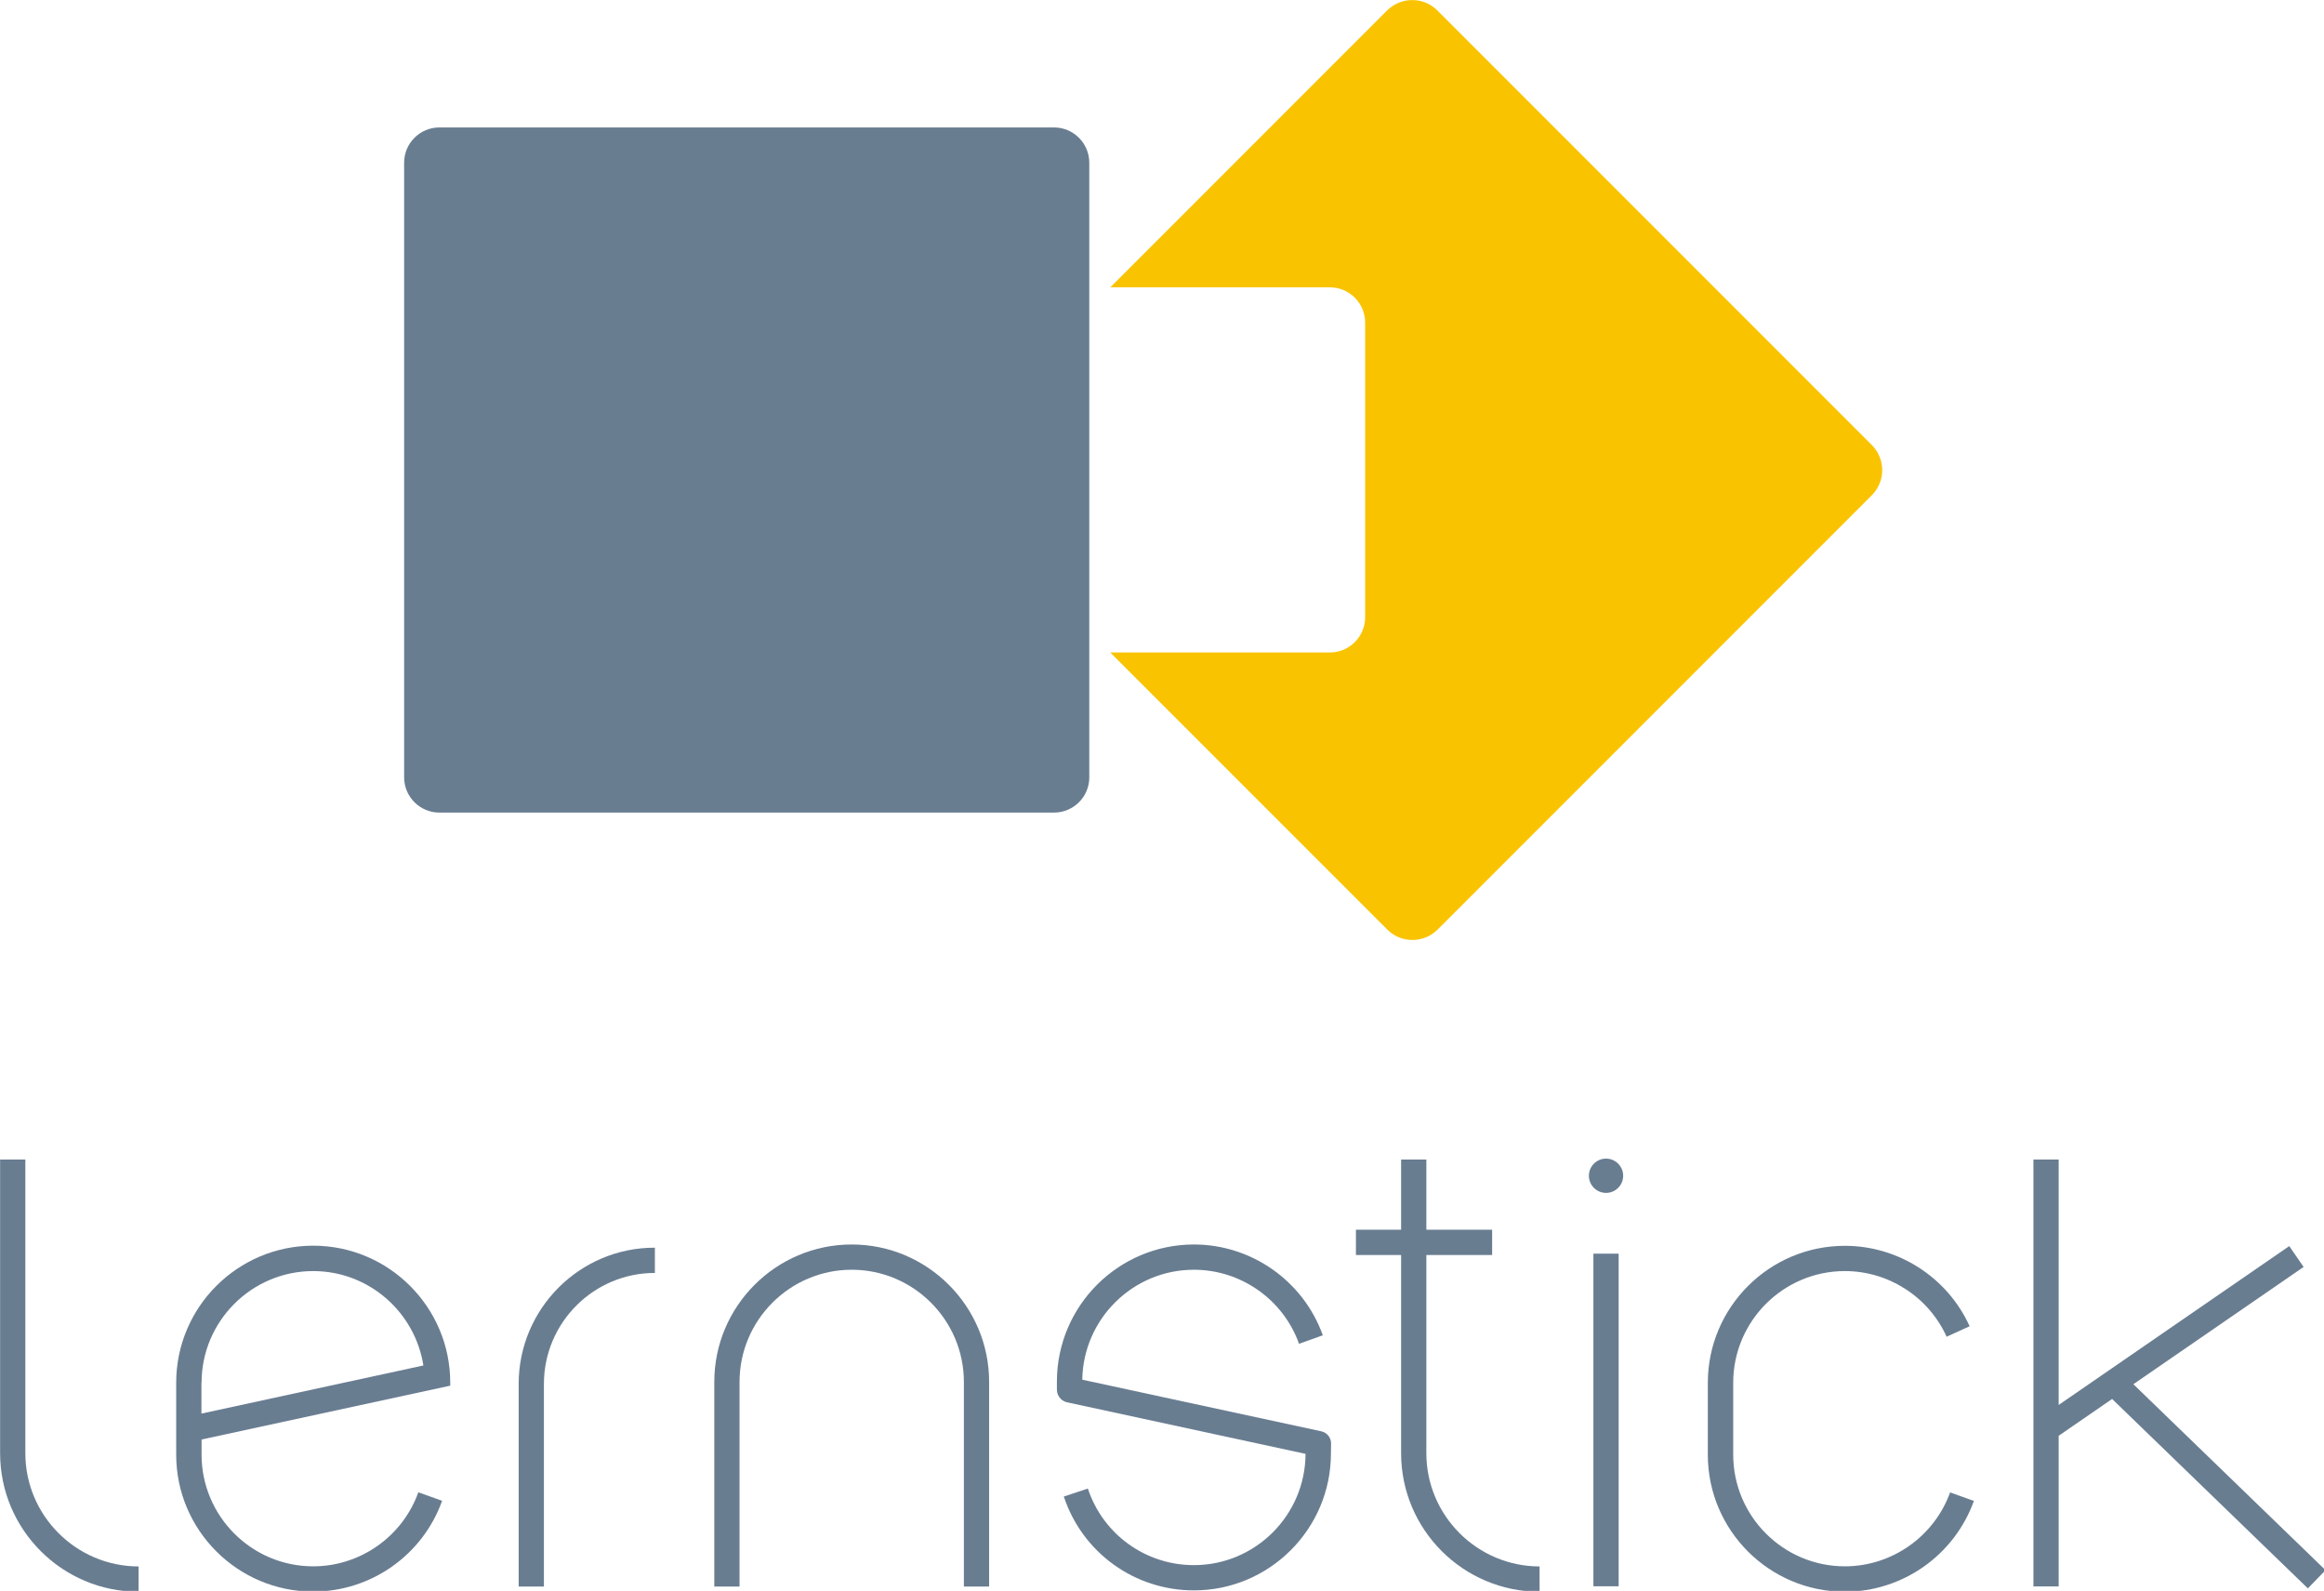 <?xml version="1.0" encoding="UTF-8"?>
<svg width="103.83" height="71.056" version="1.0" viewBox="0 0 83.062 56.845" xmlns="http://www.w3.org/2000/svg" xmlns:cc="http://creativecommons.org/ns#" xmlns:dc="http://purl.org/dc/elements/1.1/" xmlns:rdf="http://www.w3.org/1999/02/22-rdf-syntax-ns#">
 <g transform="translate(-91.791 -88.643)">
  <g transform="matrix(.743 0 0 .743 100.03 83.82)">
   <path d="m39.61 45.57h-29.56c-0.94 0-1.7-0.76-1.7-1.7v-29.55c0-0.94 0.76-1.7 1.7-1.7h29.56c0.94 0 1.7 0.76 1.7 1.7v29.56c0 0.93-0.76 1.69-1.7 1.69z" fill="#697d91"/>
   <g fill="#fac300">
    <path class="st0" d="m78.95 27.89-20.9-20.9c-0.66-0.66-1.74-0.66-2.41 0l-13.32 13.32h10.56c0.94 0 1.7 0.76 1.7 1.7v14.16c0 0.94-0.76 1.7-1.7 1.7h-10.56l13.33 13.33c0.66 0.66 1.74 0.66 2.41 0l20.9-20.9c0.66-0.67 0.66-1.74-0.01-2.41z" fill="#fac300"/>
   </g>
  </g>
  <g transform="matrix(.475 0 0 .475 87.718 105.1)" fill="#697d91">
   <path d="m10.48 74.67v-22.09h-1.9v22.09c0 5.74 4.67 10.42 10.42 10.42v-1.9c-4.7-0.01-8.52-3.83-8.52-8.52z"/>
   <path d="m115.9 74.67v-14.91h4.95v-1.9h-4.95v-5.28h-1.9v5.28h-3.4v1.9h3.4v14.91c0 5.74 4.67 10.42 10.42 10.42v-1.9c-4.7-0.01-8.52-3.83-8.52-8.52z"/>
   <path d="m47.6 69.46v15.24h1.9v-15.24c0-4.6 3.74-8.35 8.35-8.35v-1.9c-5.65-0.01-10.25 4.59-10.25 10.25z"/>
   <path d="m72.66 58.97c-5.7 0-10.34 4.64-10.34 10.34v15.39h1.9v-15.39c0-4.65 3.79-8.44 8.44-8.44s8.44 3.79 8.44 8.44v15.39h1.9v-15.39c0-5.7-4.64-10.34-10.34-10.34z"/>
   <path d="m42.45 69.36c0-5.68-4.63-10.3-10.31-10.3s-10.31 4.62-10.31 10.31v5.41c0 5.68 4.63 10.3 10.31 10.3 4.34 0 8.24-2.74 9.7-6.83l-1.79-0.64c-1.19 3.33-4.37 5.57-7.91 5.57-4.63 0-8.4-3.77-8.4-8.4v-1.14l18.71-4.05v-0.23 0zm-18.71 0.01c0-4.63 3.77-8.4 8.4-8.4 4.19 0 7.66 3.09 8.29 7.1l-16.7 3.62v-2.32z"/>
   <path d="m147.39 83.18c-4.63 0-8.4-3.77-8.4-8.4v-5.41c0-4.63 3.77-8.4 8.4-8.4 3.29 0 6.3 1.94 7.66 4.94l1.73-0.79c-1.67-3.68-5.36-6.05-9.39-6.05-5.68 0-10.31 4.62-10.31 10.31v5.41c0 5.68 4.63 10.3 10.31 10.3 4.34 0 8.24-2.74 9.71-6.83l-1.79-0.64c-1.2 3.32-4.38 5.56-7.92 5.56z"/>
   <polygon points="180.83 59.09 163.48 71.04 163.48 52.58 161.58 52.58 161.58 84.69 163.48 84.69 163.48 73.36 167.5 70.59 182.23 84.84 183.56 83.47 169.1 69.48 181.91 60.66"/>
   <path d="m107.98 73.02-17.97-3.88c0.07-4.57 3.81-8.27 8.4-8.27 3.54 0 6.72 2.24 7.91 5.57l1.79-0.64c-1.46-4.08-5.36-6.83-9.7-6.83-5.68 0-10.3 4.62-10.31 10.3v0.63c0 0.25 0.11 0.51 0.29 0.68 0.13 0.13 0.29 0.22 0.47 0.26l17.95 3.88c-0.02 4.62-3.78 8.37-8.4 8.37-3.63 0-6.84-2.31-7.98-5.76l-1.81 0.6c1.4 4.23 5.33 7.06 9.79 7.06 5.68 0 10.31-4.62 10.31-10.3l0.01-0.74c0.01-0.45-0.31-0.84-0.75-0.93z"/>
   <rect x="128.47" y="59.66" width="1.9" height="25.02"/>
   <path d="m129.42 52.51c-0.71 0-1.29 0.58-1.29 1.29s0.58 1.29 1.29 1.29 1.29-0.58 1.29-1.29-0.58-1.29-1.29-1.29z"/>
  </g>
 </g>
</svg>

